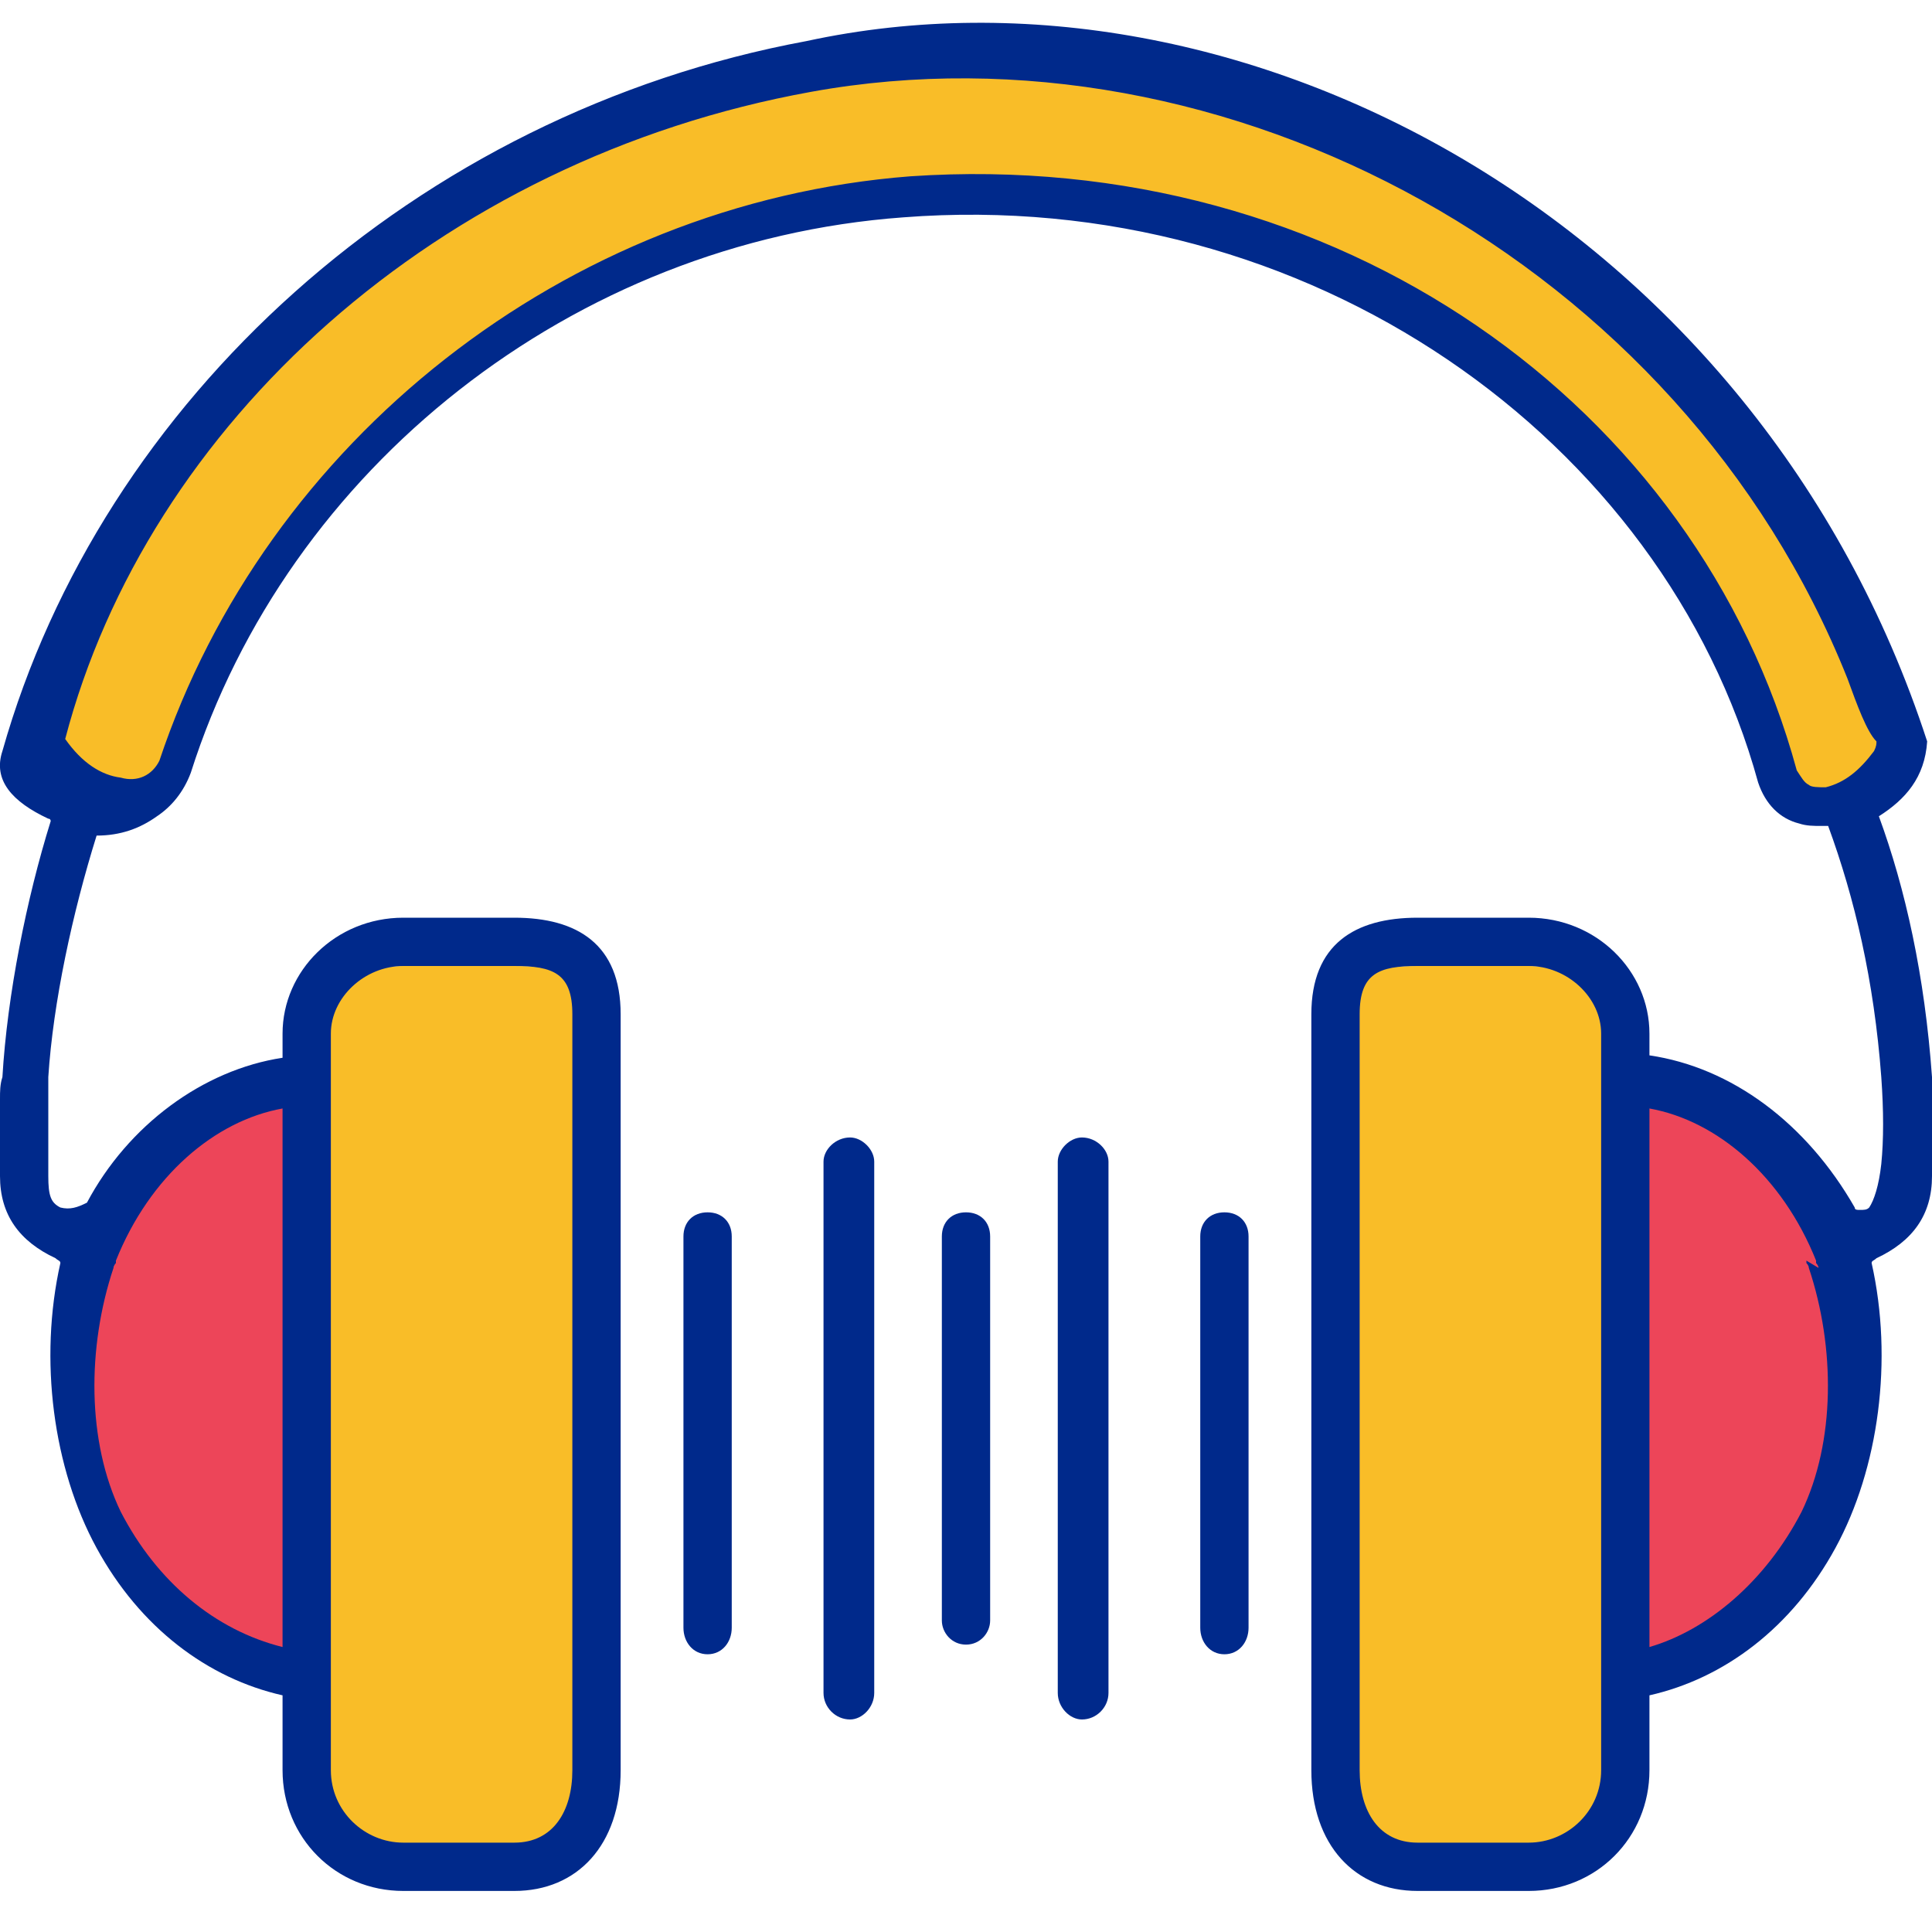 <svg xmlns="http://www.w3.org/2000/svg" width="800pt" height="800pt" viewBox="0 0 800 800" version="1.1">
  <defs/>
  <path fill-rule="evenodd" fill="#f9bd28" d="M606,400 L633,400 C656,400 673,418 673,440 L673,733 C673,756 656,773 633,773 L587,773 C564,773 553,756 553,733 L553,420 C553,404 564,400 587,400 Z"/>
  <path fill-rule="evenodd" fill="#f9bd28" d="M194,400 L167,400 C144,400 127,418 127,440 L127,733 C127,756 144,773 167,773 L213,773 C236,773 247,756 247,733 L247,420 C247,404 236,400 213,400 Z"/>
  <path fill-rule="evenodd" fill="#f9bd28" d="M770,275 C697,94 510,6 336,28 C182,49 55,163 21,314 C30,326 40,332 47,333 C55,335 62,330 66,321 C109,187 231,91 373,80 C543,67 696,177 736,321 C740,330 746,335 754,333 C761,332 771,326 780,314 C778,304 774,291 770,275 Z"/>
  <path fill-rule="evenodd" fill="#ed4559" d="M127,446 L127,693 C72,684 30,632 30,567 C30,502 72,449 127,441 Z"/>
  <path fill-rule="evenodd" fill="#ed4559" d="M673,446 L673,693 C728,684 770,632 770,567 C770,502 728,449 673,441 Z"/>
  <path fill-rule="evenodd" fill="#00298b" d="M798,307 C728,92 514,-22 334,17 C172,47 42,166 1,311 C-3,323 5,332 20,339 C21,339 21,340 21,340 C11,372 3,412 1,446 C1,446 1,446 1,446 C0,449 0,452 0,455 L0,487 C0,503 8,514 23,521 C24,522 25,522 25,523 C16,563 22,608 40,641 C58,674 86,695 117,702 L117,733 C117,761 139,783 167,783 L213,783 C239,783 257,764 257,733 L257,420 C257,391 239,380 213,380 L167,380 C139,380 117,402 117,428 L117,438 C84,443 53,466 36,498 C32,500 29,501 25,500 C21,498 20,495 20,487 L20,455 C20,452 20,450 20,447 C20,447 20,446 20,446 C22,415 30,378 40,346 C50,346 58,343 65,338 C71,334 76,328 79,320 C119,194 237,100 374,90 C542,77 689,182 728,324 C731,333 737,339 745,341 C748,342 751,342 754,342 C755,342 756,342 757,342 C768,372 776,406 779,446 C780,460 780,472 779,482 C778,491 776,497 774,500 C773,501 772,501 770,501 C769,501 768,501 768,500 C748,465 717,442 683,437 L683,428 C683,402 661,380 633,380 L587,380 C561,380 543,391 543,420 L543,733 C543,764 561,783 587,783 L633,783 C661,783 683,761 683,733 L683,702 C714,695 742,674 760,641 C778,608 784,563 775,523 C775,522 776,522 777,521 C792,514 800,503 800,487 L800,455 C800,452 800,449 800,446 C797,404 789,368 778,338 C789,331 797,322 798,307 Z M117,459 L117,682 C89,675 65,655 50,626 C36,597 36,558 47,525 C47,524 48,523 48,523 C48,523 48,523 48,522 C62,487 89,464 117,459 M663,428 L663,733 C663,750 649,763 633,763 L587,763 C571,763 563,750 563,733 L563,420 C563,403 571,400 587,400 L633,400 C649,400 663,413 663,428 M167,400 L213,400 C229,400 237,403 237,420 L237,733 C237,750 229,763 213,763 L167,763 C151,763 137,750 137,733 L137,428 C137,413 151,400 167,400 M748,522 C748,523 748,523 748,523 C748,523 749,524 749,525 C760,558 760,597 746,626 C731,655 707,675 683,682 L683,459 C711,464 738,487 752,522 C752,523 752,523 752,523 C752,523 753,524 753,525 Z M777,307 C777,308 777,309 776,311 C770,319 764,324 756,326 C753,326 750,326 749,325 C747,324 746,322 744,319 C703,168 554,61 377,73 C234,84 110,183 66,315 C63,321 57,324 50,322 C42,321 34,316 27,306 C61,176 181,66 336,38 C507,7 696,108 765,281 C769,292 773,303 777,307"/>
  <path fill-rule="evenodd" fill="#00298b" d="M293,502 C287,502 283,506 283,512 L283,674 C283,680 287,685 293,685 C299,685 303,680 303,674 L303,512 C303,506 299,502 293,502"/>
  <path fill-rule="evenodd" fill="#00298b" d="M352,471 C346,471 341,476 341,481 L341,701 C341,707 346,712 352,712 C357,712 362,707 362,701 L362,481 C362,476 357,471 352,471"/>
  <path fill-rule="evenodd" fill="#00298b" d="M400,502 C394,502 390,506 390,512 L390,671 C390,676 394,681 400,681 C406,681 410,676 410,671 L410,512 C410,506 406,502 400,502"/>
  <path fill-rule="evenodd" fill="#00298b" d="M448,471 C443,471 438,476 438,481 L438,701 C438,707 443,712 448,712 C454,712 459,707 459,701 L459,481 C459,476 454,471 448,471"/>
  <path fill-rule="evenodd" fill="#00298b" d="M507,502 C501,502 497,506 497,512 L497,674 C497,680 501,685 507,685 C513,685 517,680 517,674 L517,512 C517,506 513,502 507,502"/>
</svg>
